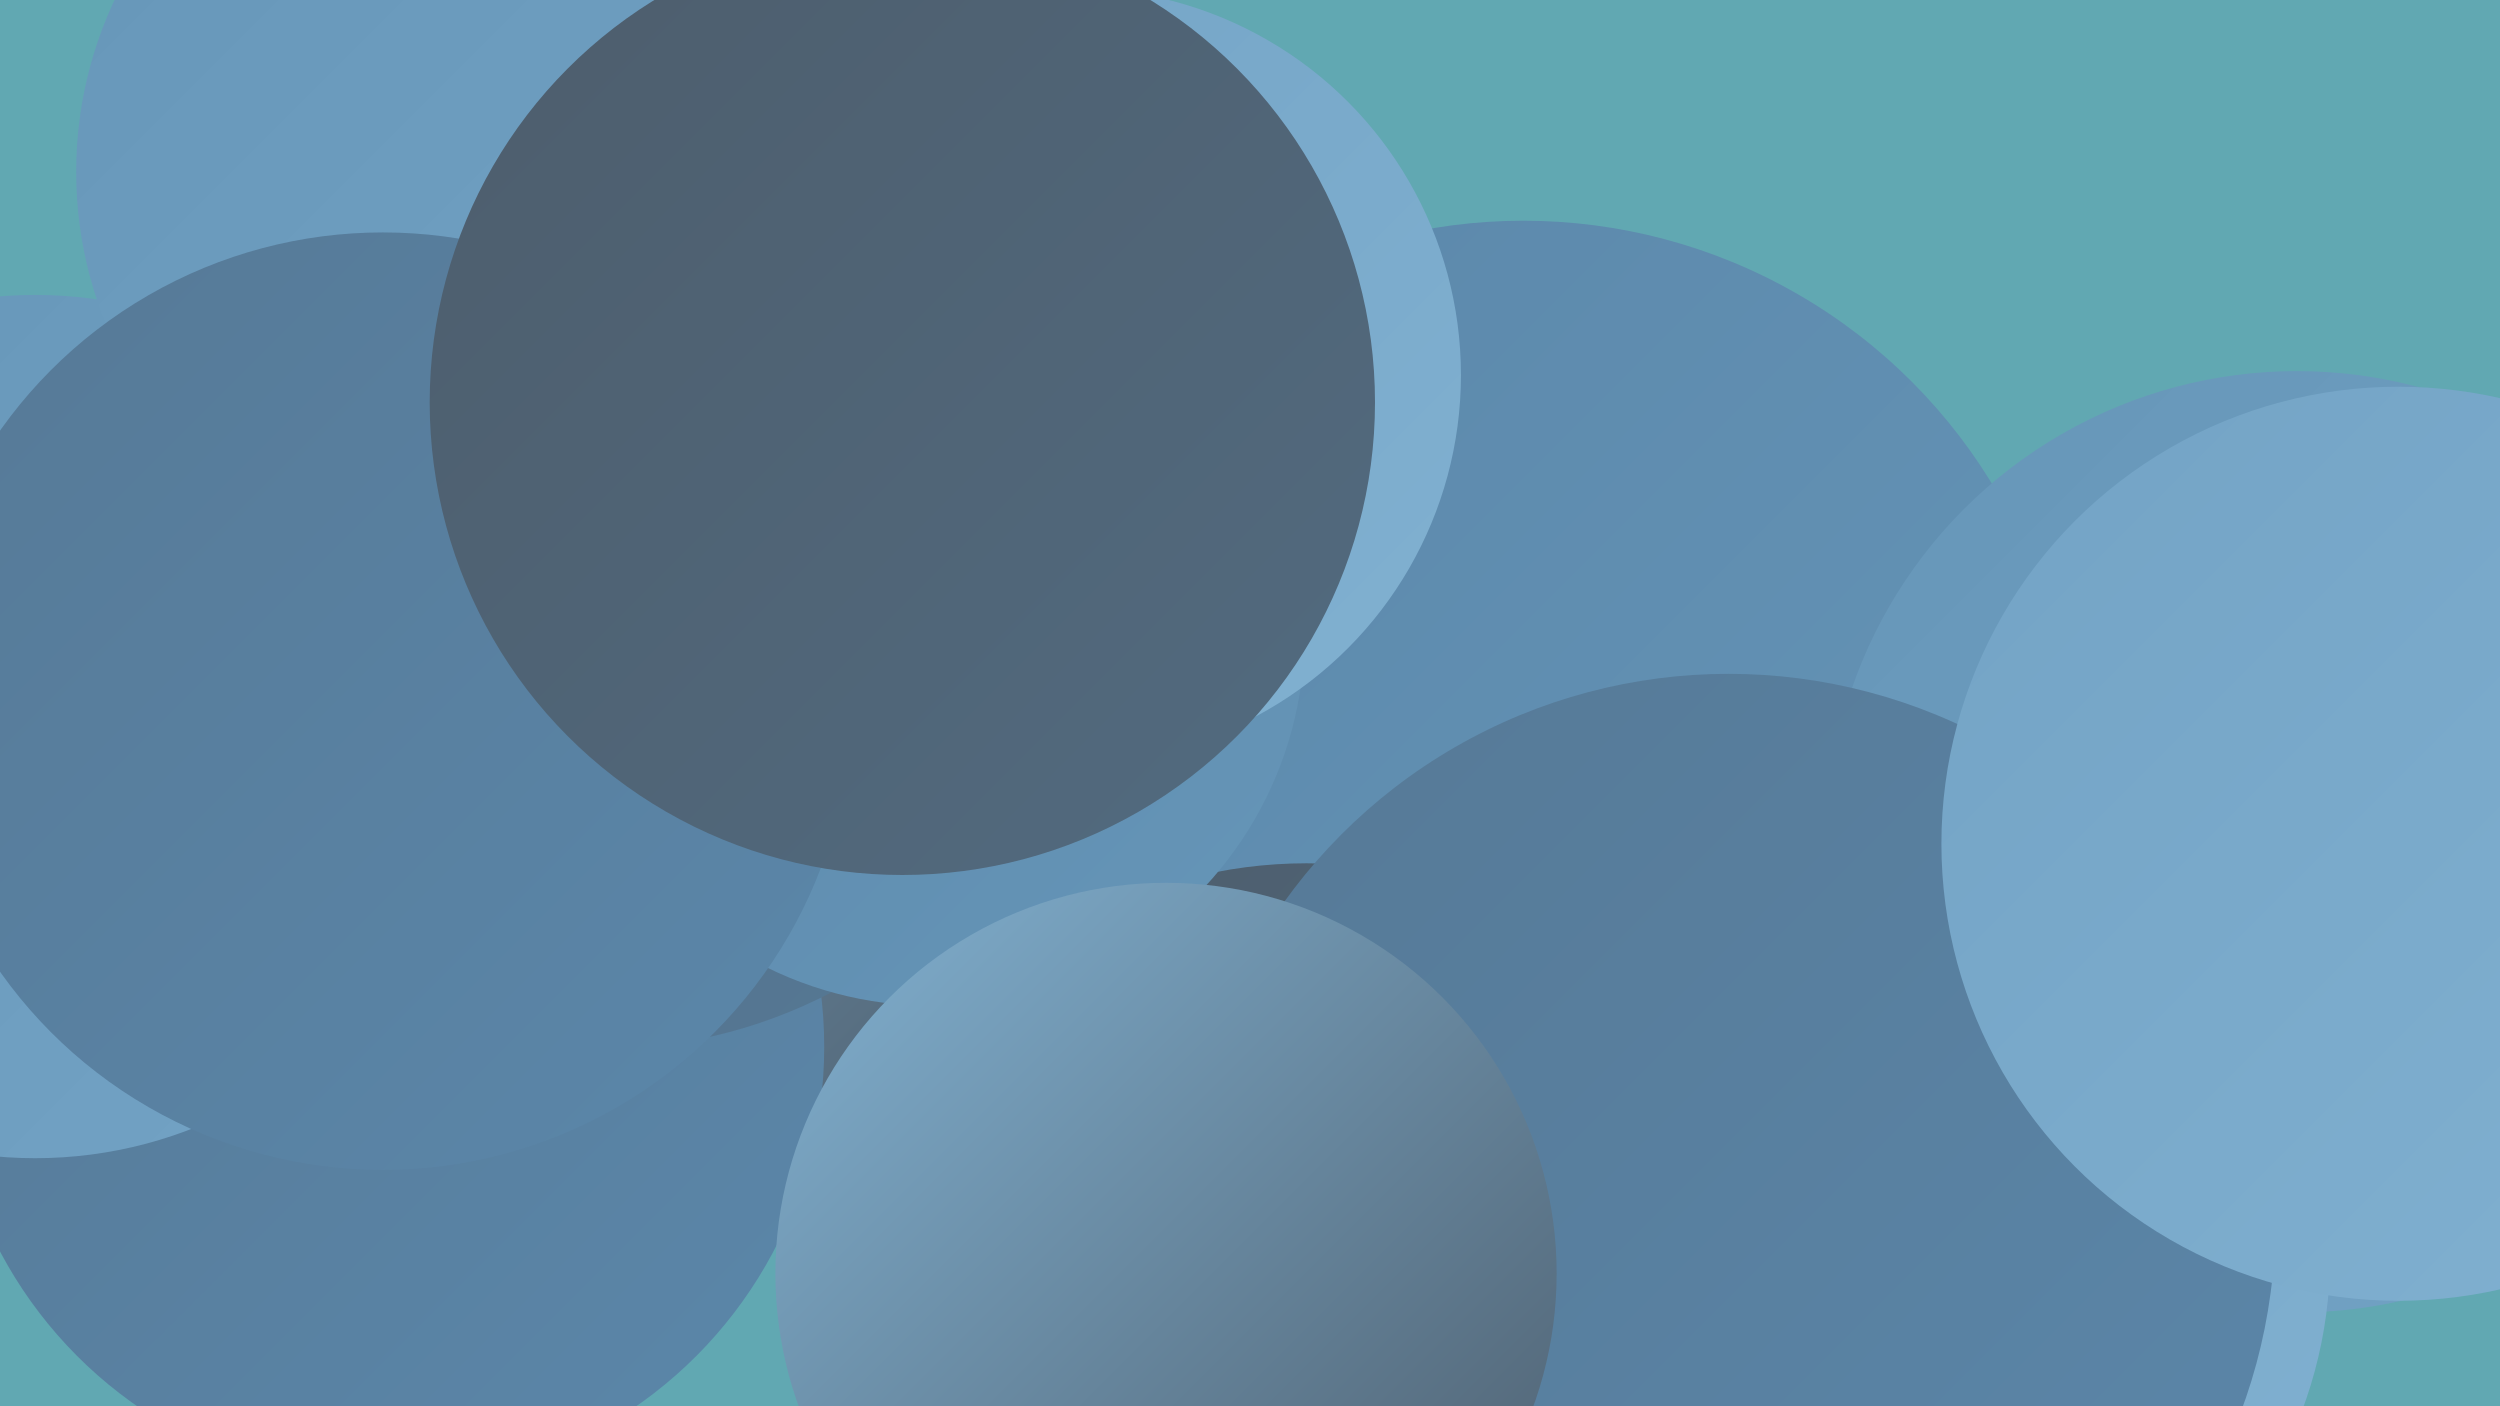 <?xml version="1.0" encoding="UTF-8"?><svg width="1280" height="720" xmlns="http://www.w3.org/2000/svg"><defs><linearGradient id="grad0" x1="0%" y1="0%" x2="100%" y2="100%"><stop offset="0%" style="stop-color:#4d5d6c;stop-opacity:1" /><stop offset="100%" style="stop-color:#526b80;stop-opacity:1" /></linearGradient><linearGradient id="grad1" x1="0%" y1="0%" x2="100%" y2="100%"><stop offset="0%" style="stop-color:#526b80;stop-opacity:1" /><stop offset="100%" style="stop-color:#567996;stop-opacity:1" /></linearGradient><linearGradient id="grad2" x1="0%" y1="0%" x2="100%" y2="100%"><stop offset="0%" style="stop-color:#567996;stop-opacity:1" /><stop offset="100%" style="stop-color:#5b87aa;stop-opacity:1" /></linearGradient><linearGradient id="grad3" x1="0%" y1="0%" x2="100%" y2="100%"><stop offset="0%" style="stop-color:#5b87aa;stop-opacity:1" /><stop offset="100%" style="stop-color:#6696b8;stop-opacity:1" /></linearGradient><linearGradient id="grad4" x1="0%" y1="0%" x2="100%" y2="100%"><stop offset="0%" style="stop-color:#6696b8;stop-opacity:1" /><stop offset="100%" style="stop-color:#73a3c5;stop-opacity:1" /></linearGradient><linearGradient id="grad5" x1="0%" y1="0%" x2="100%" y2="100%"><stop offset="0%" style="stop-color:#73a3c5;stop-opacity:1" /><stop offset="100%" style="stop-color:#81b1d1;stop-opacity:1" /></linearGradient><linearGradient id="grad6" x1="0%" y1="0%" x2="100%" y2="100%"><stop offset="0%" style="stop-color:#81b1d1;stop-opacity:1" /><stop offset="100%" style="stop-color:#4d5d6c;stop-opacity:1" /></linearGradient></defs><rect width="1280" height="720" fill="#61a8b2" /><circle cx="530" cy="275" r="239" fill="url(#grad6)" /><circle cx="1158" cy="417" r="200" fill="url(#grad2)" /><circle cx="367" cy="355" r="214" fill="url(#grad6)" /><circle cx="981" cy="537" r="225" fill="url(#grad2)" /><circle cx="780" cy="394" r="281" fill="url(#grad3)" /><circle cx="198" cy="536" r="224" fill="url(#grad2)" /><circle cx="1176" cy="431" r="241" fill="url(#grad4)" /><circle cx="375" cy="96" r="212" fill="url(#grad3)" /><circle cx="669" cy="683" r="241" fill="url(#grad0)" /><circle cx="18" cy="372" r="221" fill="url(#grad4)" /><circle cx="308" cy="283" r="254" fill="url(#grad1)" /><circle cx="967" cy="643" r="226" fill="url(#grad5)" /><circle cx="246" cy="88" r="207" fill="url(#grad4)" /><circle cx="477" cy="324" r="191" fill="url(#grad3)" /><circle cx="885" cy="625" r="280" fill="url(#grad2)" /><circle cx="550" cy="192" r="198" fill="url(#grad5)" /><circle cx="196" cy="359" r="240" fill="url(#grad2)" /><circle cx="462" cy="206" r="242" fill="url(#grad0)" /><circle cx="1228" cy="432" r="234" fill="url(#grad5)" /><circle cx="597" cy="652" r="200" fill="url(#grad6)" /></svg>